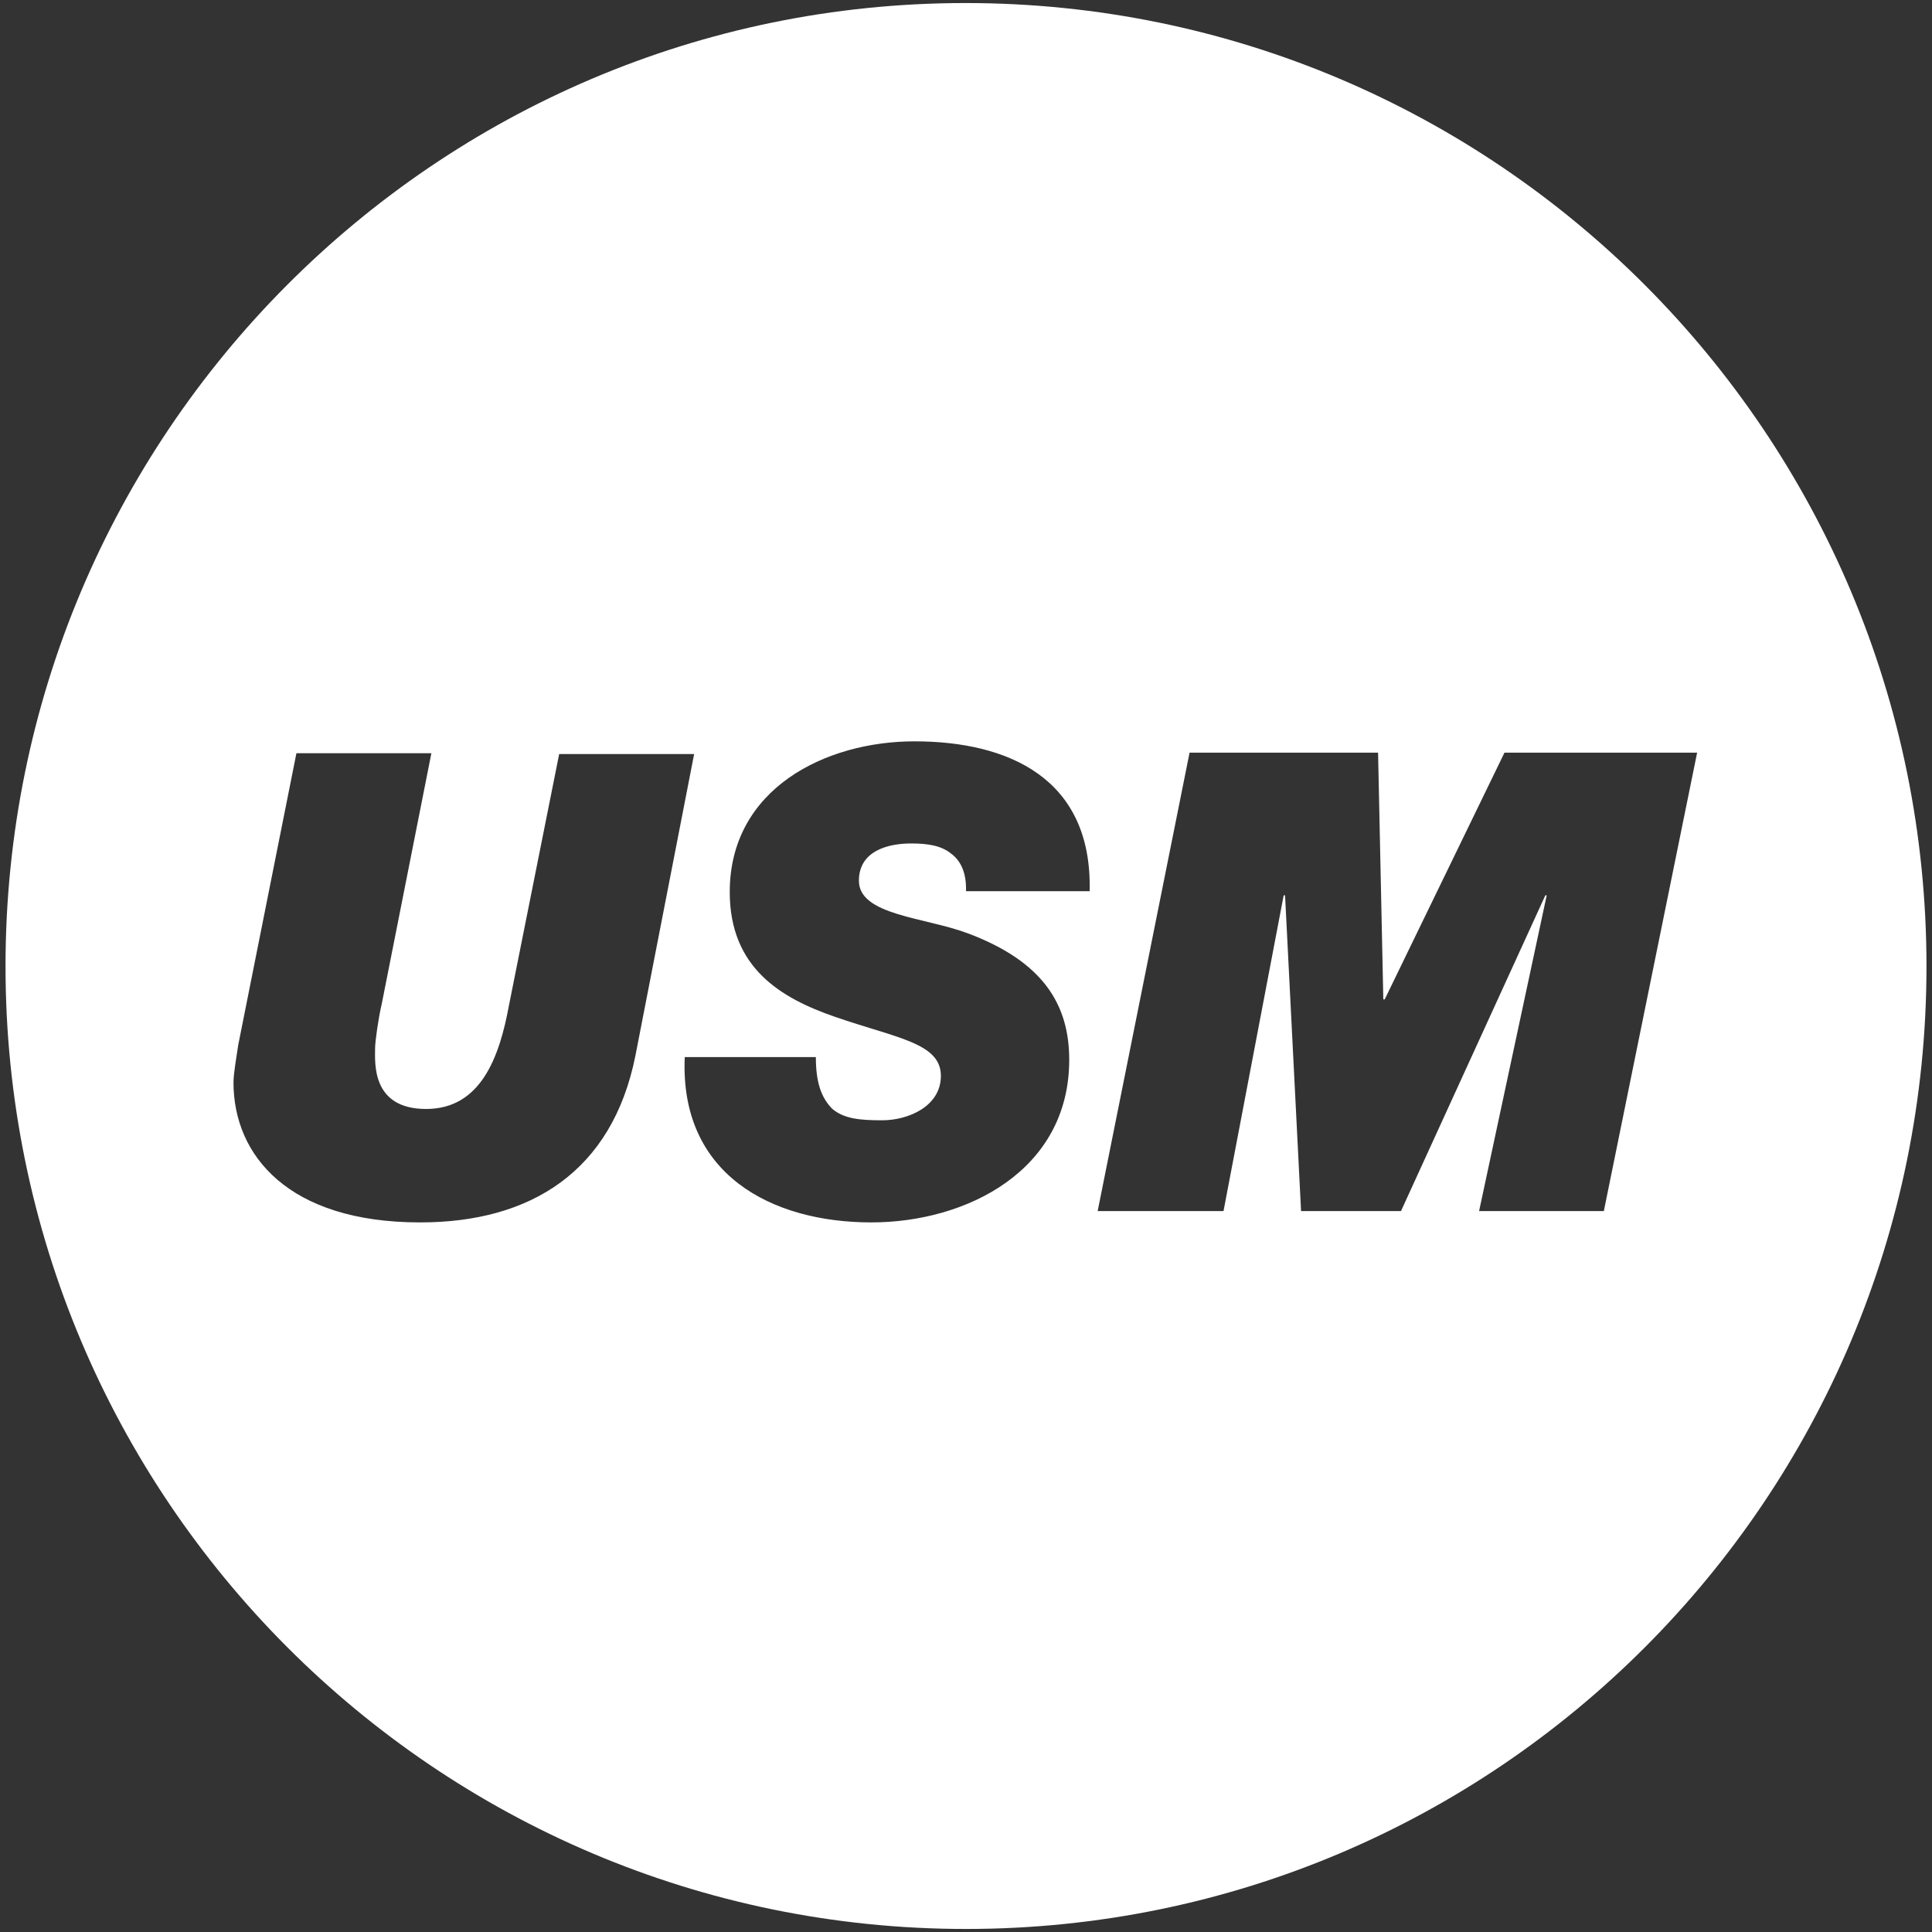 <?xml version="1.0" encoding="UTF-8"?> <svg xmlns="http://www.w3.org/2000/svg" id="Layer_1" version="1.1" viewBox="0 0 70 70"><rect x="0" y="0" width="70" height="70" fill="#333333" stroke="none"/><defs><style> .st0 { fill: #fff; } </style></defs><path class="st0" d="M34.98.11C15.77.11.2,15.76.2,35.01s15.59,34.88,34.8,34.88,34.8-15.6,34.8-34.88S54.21.11,34.98.11ZM15.22,44.29c-4.77,0-6.76-2.43-6.76-5.07,0-.34.12-.99.17-1.35l2.11-10.58h4.89l-1.8,9.09c-.12.51-.24,1.35-.24,1.61,0,.51-.14,2.19,1.85,2.19s2.66-1.9,3-3.75l1.82-9.11h4.89l-2.13,10.94c-.84,4.18-3.79,6.03-7.79,6.03h0ZM35.05,33.81c2.76,1.03,3.69,2.6,3.69,4.59,0,4.01-3.72,5.89-7.17,5.89-3.64,0-6.95-1.76-6.76-5.99h4.75c0,.91.19,1.47.6,1.88.43.36,1.01.41,1.8.41.96,0,2.13-.51,2.13-1.61,0-1.2-1.63-1.37-3.84-2.14-1.94-.67-3.81-1.76-3.81-4.52,0-3.75,3.48-5.46,6.69-5.46,3.38,0,6.45,1.32,6.35,5.43h-4.48c.02-.67-.19-1.11-.55-1.37-.36-.29-.86-.36-1.44-.36-.82,0-1.89.26-1.89,1.35,0,1.25,2.37,1.32,3.93,1.9ZM58.12,43.88h-4.53l2.45-11.44h-.05l-5.23,11.44h-3.62l-.58-11.44h-.05l-2.18,11.44h-4.56l3.33-16.61h6.83l.19,8.94h.05l4.34-8.94h6.98l-3.38,16.61h0Z"></path></svg> 